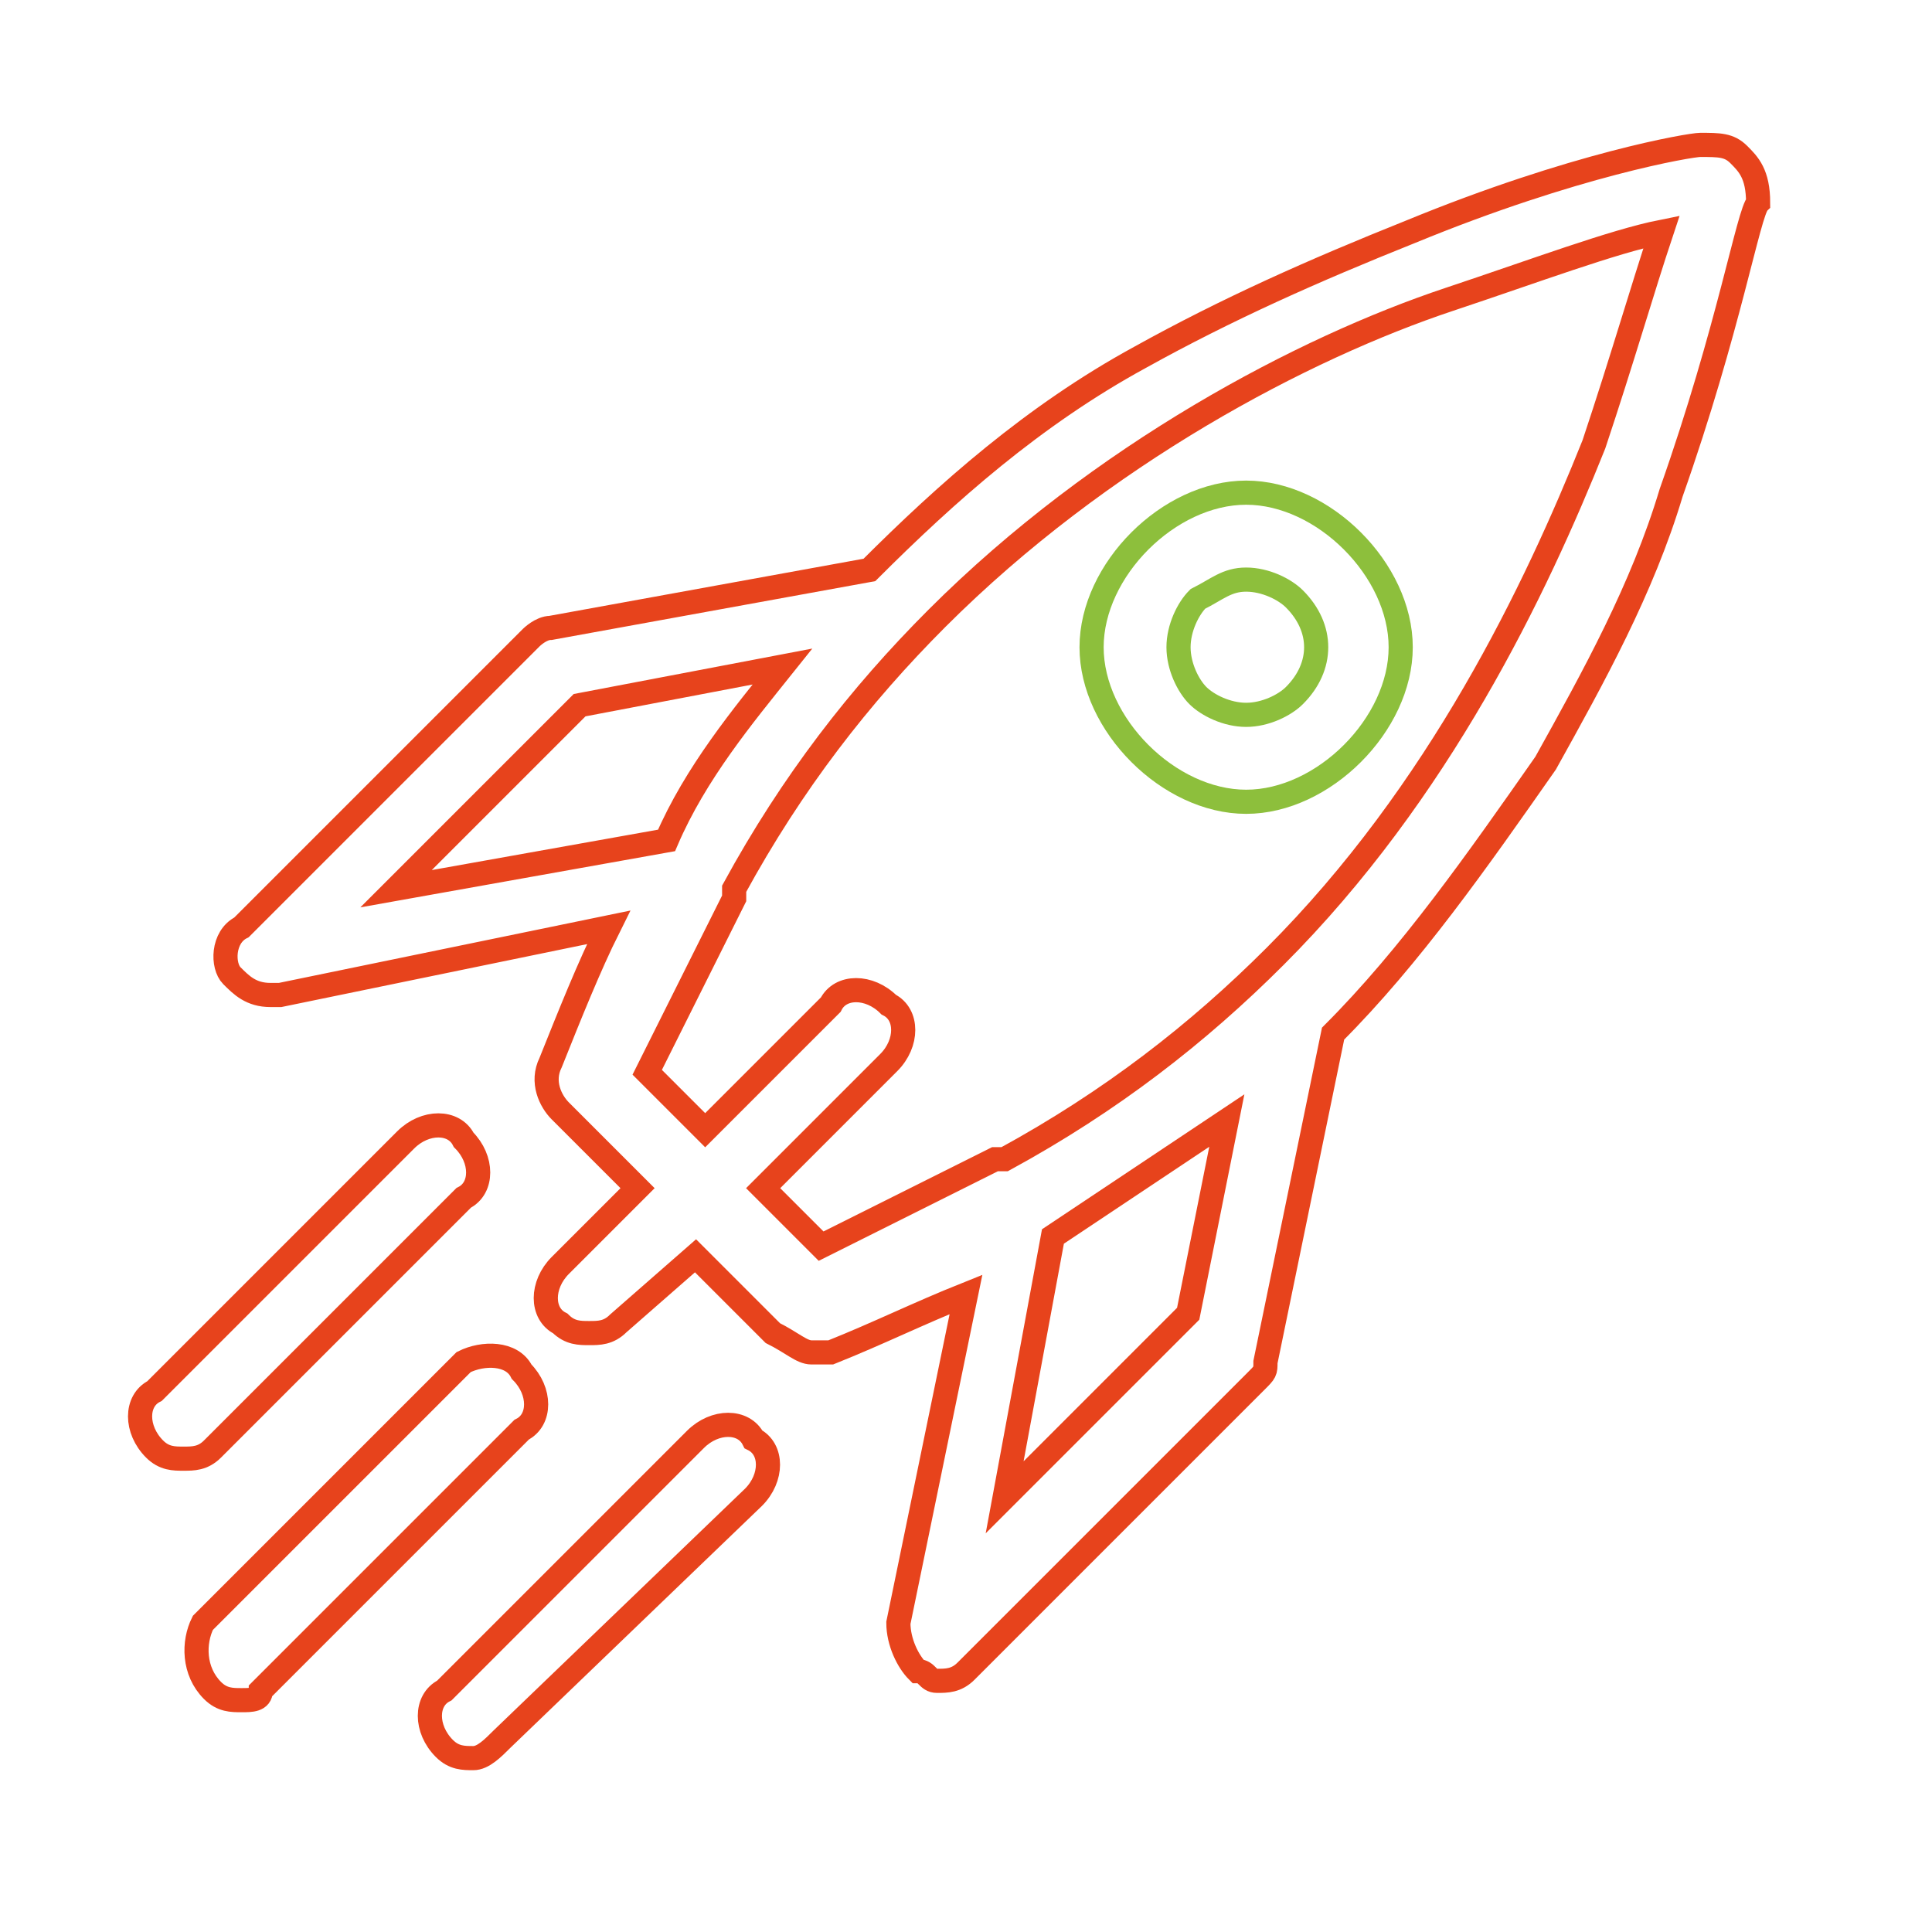 <?xml version="1.0" encoding="utf-8"?>
<!-- Generator: Adobe Illustrator 22.1.0, SVG Export Plug-In . SVG Version: 6.00 Build 0)  -->
<svg version="1.1" id="Livello_1" xmlns="http://www.w3.org/2000/svg" xmlns:xlink="http://www.w3.org/1999/xlink" x="0px" y="0px"
	 viewBox="0 0 20 20" style="enable-background:new 0 0 20 20;" xml:space="preserve">
<style type="text/css">
	.st0{fill:#383236;}
	.st1{fill:#2D2629;}
	.st2{fill:#4C4146;}
	.st3{fill:#EF8C7F;}
	.st4{fill:#AED084;}
	.st5{fill:#6A5038;}
	.st6{fill:#ED6E5E;}
	.st7{fill:#206AAB;}
	.st8{fill:#2A2D66;}
	.st9{fill:#F4F4C9;}
	.st10{fill:none;stroke:#3AA036;stroke-miterlimit:10;}
	.st11{fill:none;stroke:#8DBF3C;stroke-width:0.25;stroke-miterlimit:10;}
	.st12{fill:none;stroke:#E7431C;stroke-width:0.25;stroke-miterlimit:10;}
	.st13{fill:#E7431C;}
	.st14{fill:#8DBF3C;}
</style>
<path class="st0" d="M2270.1-6814.5c-1.2,100-73.7,169.5-175.2,168c-96.8-1.4-167.7-74.3-167.3-171.9
	c0.4-99.8,73.1-171.2,173.7-170.6C2201.2-6988.4,2271.3-6915.9,2270.1-6814.5z M2205.9-6818.2c-0.2-72.8-41.8-118.8-107-118.4
	c-64.1,0.4-107.8,49-107.4,119.6c0.4,71.2,43.8,118.5,108.5,118.3C2165.4-6699,2206.1-6744.9,2205.9-6818.2z"/>
<path class="st0" d="M3345.3-6648.3c-30.2,9.1-47.3-7.7-64.5-29.5c-51.1-64.5-97.8-132.6-155.2-192.1c-18,73.3-2.8,147.8-8.2,221.5
	c-34.8,7.4-53,1.4-51.2-42.3c3.7-86,0.6-172.4,1.6-258.6c0.2-13.3-10.2-33.6,12.5-38.9c19.3-4.5,35.4,0.6,49.1,18.7
	c46.8,61.8,95.5,122.1,143.4,183.1c4.1,5.2,7.4,11,22.5,13c0-55.5,2.6-111.2-0.9-166.5c-2.6-41.1,9.8-57.5,51-47.5
	C3345.3-6874.2,3345.3-6761.2,3345.3-6648.3z"/>
<path class="st0" d="M2599.6-6647.7c-30.2,8.3-46.4-9.7-63.6-30.7c-51.6-62.8-94.2-133-154.8-188.5c-1.5-0.7-3-1.8-4.6-2
	c-0.8-0.1-2.5,1.4-2.5,2.1c-0.9,73-1.6,146-2.3,219c-38.1,8.6-50.7-4.9-49.1-45c3.2-84.4,0.4-169,1.6-253.5
	c0.2-14.4-12-36.7,14.8-42.2c20.7-4.3,35,4.5,48.1,21.5c50.2,65.6,101.9,130,164.4,194.2c0-56.7,2.7-113.5-0.9-169.9
	c-2.6-40.3,11-53.6,49.1-45.1C2599.6-6874.4,2599.6-6761.1,2599.6-6647.7z"/>
<path class="st0" d="M-67.6-6578.5c-26.3,3.5-50.5,0.8-65.5-21.4c-27.4-40.7-60.6-52.9-111.5-48.5c-80,6.9-142-48.7-158.3-126.5
	c-16.3-77.8,19.5-155.7,86.1-187.3c72.1-34.3,158.6-16.2,206,43.1c40.2,50.3,42.9,164.9-2.1,211.6c-28.6,29.7-26.1,47,1.2,72.1
	C-94.6-6619.6-75.7-6603.6-67.6-6578.5z M-123.8-6813.1c-0.2-76-43.6-122.5-115.3-123.5c-72.6-1-121.7,49.5-121.3,124.8
	c0.4,73.9,46.7,122.5,117.4,123.4C-168.9-6687.5-123.6-6734.9-123.8-6813.1z"/>
<path class="st0" d="M3421.7-6819.3c0-44.8,1.3-89.7-0.5-134.4c-1-26.1,6-37.1,34.3-35.8c48.2,2.1,96.5,1.6,144.8,0.1
	c21.1-0.6,25.6,7.7,26.5,26.8c1.1,23.9-14.7,18.6-27.3,18.9c-22.4,0.5-45.1,2.3-67.2-0.3c-38.5-4.6-48.9,9.8-50.3,48.5
	c-1.6,44.3,12.2,58.8,54.3,52c13.4-2.2,27.5,0.2,41.3-0.4c18.8-0.7,15.9,12.7,17.6,24.4c2.4,16.2-4.2,22.2-19.8,21.1
	c-8.6-0.6-17.2-0.1-25.8-0.1c-64,0.3-82.3,25.6-65.9,87.6c5,18.8,17,18.8,30.9,18.9c29.3,0.2,58.6,0.6,87.9-0.1
	c16.1-0.3,25.8,1.9,24.2,22.4c-1.4,17.2-6.3,23.9-24.3,23.5c-51.7-1-103.4-1.3-155.1,0c-26.7,0.7-25.7-15.5-25.6-33.6
	C3421.9-6726.2,3421.8-6772.7,3421.7-6819.3z"/>
<path class="st0" d="M1436.1-6784.5c33,43.8,65.9,87.6,99.8,132.7c-32.1,12.8-51.5,2.6-68.1-21.8c-20.4-29.9-44.4-57.3-64.7-87.3
	c-14.2-21.1-33.5-24.4-54.1-18.6c-21.4,6.1-9.7,26.3-10.9,39.9c-1.9,22.3-0.9,44.8-0.4,67.3c0.3,15.2-0.5,26.7-21.2,26.2
	c-17.4-0.4-24-5.4-23.8-23.7c0.7-94.9,0.6-189.9,0.1-284.8c-0.1-17.3,4.9-25.3,23.3-24.3c20.7,1.1,41.4,0.3,62.1,0.2
	c49.6-0.4,101.5,1.4,122.7,55.4C1522.5-6868.2,1499-6824.8,1436.1-6784.5z M1337.1-6882.5c0,68.7,0,68.7,38.3,69.2
	c56.6,0.7,90.8-24.8,91.6-68.1c0.7-42.8-28.9-61.2-86.6-66C1316.6-6952.7,1342.4-6907.9,1337.1-6882.5z"/>
<path class="st0" d="M-13.7-6856.1c0-32.7,0.6-65.5-0.2-98.2c-0.4-16.9,4.1-24.7,22.9-24.8c19.8,0,22.1,9.9,21.9,25.7
	c-0.5,56.8-0.9,113.7,0,170.5c0.9,59.9,32.4,93.5,86.2,94.2c52.9,0.8,86.9-33.3,88.5-92.2c1.5-55.1,0.1-110.2,0.7-165.4
	c0.1-14-6.2-31.7,19.8-32.9c27.8-1.4,24.9,16,24.8,33.3c-0.3,58.6,1.4,117.2-1.3,175.7c-3.7,77.9-57.4,125.1-135.9,123.5
	C39-6648-11.3-6697.8-13.6-6773.4C-14.5-6800.9-13.7-6828.5-13.7-6856.1z"/>
<path class="st0" d="M-2200.4-6786.3c33.3,44.1,66.2,87.8,101.5,134.6c-31.1,11.5-50.6,3.8-67.2-20.2
	c-21.5-31.1-45.9-60.2-67.4-91.3c-13.2-19.1-30.9-20.4-50-17c-24.2,4.3-12.8,24.5-13.8,37.8c-1.8,24-1.2,48.2-0.3,72.2
	c0.7,17.6-5.7,24.6-23.8,24c-15.3-0.6-21.3-6-21.3-21.4c0.3-96.4,0.3-192.7,0-289.1c0-14.9,5.5-22.2,20.8-21.9
	c37.8,0.7,76.2-2.5,113.3,2.6c41.4,5.7,75,27.6,82.5,73.3c7.5,45.8-10.7,80.4-51.3,103.1
	C-2184.7-6795.4-2191.9-6791.2-2200.4-6786.3z M-2298.5-6881.4c0,67.5,0,67.5,38.6,68c57,0.8,90.5-24.1,91.4-67.8
	c0.9-43.5-27.7-61.5-85.8-66.3C-2316.8-6952.5-2294.5-6909.3-2298.5-6881.4z"/>
<path class="st0" d="M1242-6651.8c-36.2,15.5-52.9-2.4-58-31.4c-8.8-50.3-39.1-62.9-84.6-56c-11.8,1.8-24.4,2-36.2-0.1
	c-39.7-7.1-59.8,10.5-69.5,48.1c-6.9,26.6-15.7,56-60.7,39.7c41.3-102.7,82.7-205.4,123.6-308.2c6.1-15.4,16.6-19.4,32.1-19.3
	c16.3,0.1,24.5,6.6,30.5,21.7C1159.6-6855.3,1200.9-6753.7,1242-6651.8z M1149.4-6772.8c-20.2-51.1-39.1-98.8-62.1-157
	c-23.2,59.5-41.7,106.9-61.3,157C1068.9-6772.8,1106.5-6772.8,1149.4-6772.8z"/>
<path class="st0" d="M-1053-6651.5c41.1-102.3,81.7-202.7,121.8-303.3c6.3-15.8,14.3-25.5,33.7-24.3c15.7,1,24,5.4,30.2,21
	c40.4,102.1,82,203.7,123.5,305.9c-35.8,15.4-51.8-1.1-57.6-30.6c-9.4-47.8-37.5-64.8-84.2-56.3c-10,1.8-20.9,1.7-31,0
	c-42.1-6.9-68.1,7.8-77.2,51.6C-999.9-6658.4-1013.9-6636.3-1053-6651.5z M-837.2-6773.3c-16.3-42.1-31-81.6-47-120.6
	c-7.1-17.2-18.9-21.5-27.4-1.1c-16.3,39-30.9,78.6-47.8,121.7C-916.8-6773.3-879.9-6773.3-837.2-6773.3z"/>
<path class="st0" d="M-564.5-6646.4c-78-0.7-131.3-38.9-153.4-106.2c-23.7-72.2-3.1-149.5,51.4-191.8c52.7-41,135.6-46.9,188.7-12
	c10.9,7.2,32.3,11.8,21.1,33.1c-10.8,20.4-24.8,8.7-39.2,2.7c-89.5-37.3-163.3-5.3-181.4,78.6c-11,51-0.7,97.6,41.3,130.1
	c41.7,32.2,89.3,31.7,136.2,8.8c14.3-7,29.1-27.7,42.6-3.9c12.4,21.9-12.2,29.5-24.6,37.6C-508.2-6652.2-537.8-6643.1-564.5-6646.4z
	"/>
<path class="st0" d="M-1913.1-6646.4c-73.4-0.4-127.4-37.2-150.4-100.3c-25.5-70.1-6.8-149.9,45.4-193.7
	c51.5-43.2,131.8-51.8,187.9-18.6c12.7,7.5,37.7,11.1,26.6,34.9c-11.4,24.3-27.8,7.9-42.9,1.1c-49.4-22.2-98.4-20.7-140.3,14.6
	c-40.7,34.2-48.8,81.3-36.4,131.7c19.2,78.1,100.1,112.1,175.8,74.2c14.1-7.1,28.6-28.3,42.8-5.1c13.6,22-11.3,29.7-23.6,37.9
	C-1854.3-6652.3-1884-6643.6-1913.1-6646.4z"/>
<path class="st0" d="M548.3-6646.5c-28.8,2-54-8.8-78.4-22.1c-12.6-6.9-24.3-15.5-12.3-32c9-12.3,19-11.4,30.9-2.6
	c21.1,15.7,44.5,27,71.8,23.9c29.4-3.3,53.1-15,59.9-47.3c7.4-35-14.7-50.7-41.9-61.7c-19-7.7-39.3-12.2-58.5-19.6
	c-37.6-14.5-59-41-56.6-83c2.3-40.8,24.1-67,61.7-80.7c39.8-14.5,77.7-7.9,114.6,10.6c10.9,5.4,16.6,12.5,11.5,24.4
	c-5.8,13.4-15.4,17.9-28.8,9.4c-19.3-12.2-39.6-21.8-63.1-18.5c-25,3.5-47.2,12.1-52,41.4c-4.4,26.9,10.1,42.2,32.9,51.6
	c14.3,5.9,28.7,11.5,43.3,16.7c68.4,24.4,89.2,52.1,79.5,106.8C653.6-6677.3,610-6645.7,548.3-6646.5z"/>
<path class="st0" d="M-2902.2-6812.6c0-44.8,0-89.7,0-134.5c0-15.5-2.7-32.2,21.7-31.5c37.9,1.1,76.4-2.6,113.6,2.6
	c60.3,8.5,91.7,50.1,88,107.8c-3.5,53.9-42.5,90.9-102.6,97.1c-74.3,7.7-73.9,7.7-76.3,85.5c-0.5,16.2,10.3,40.9-23.5,39.3
	c-33.9-1.6-19.7-26.8-20.4-42.1C-2903.4-6729.8-2902.2-6771.2-2902.2-6812.6z M-2858.4-6874.9c10.1,25-26.5,78.1,45.3,72.8
	c59.7-4.4,89.3-25.7,88.8-75c-0.5-47.3-27.9-64.9-87.1-70.4C-2876.7-6953.6-2854.4-6908.9-2858.4-6874.9z"/>
<path class="st1" d="M-1472.8-6648.4c-17.9,2.8-35.9,5.9-33.8-22.1c0.4-5.1,0.4-10.4-0.1-15.5c-3.4-37.2,15.8-98-8.4-107
	c-47-17.5-104.6-7.3-157.8-7.5c-18-0.1-15.2,15.2-15.3,26.7c-0.3,34.5-0.8,69,0.1,103.5c0.5,17.7-5.6,24.7-23.8,23.9
	c-16-0.7-20.4-7.8-20.4-22.3c0.3-96.6,0.3-193.2,0-289.7c-0.1-16.4,8.2-19.9,22.6-20.1c15.4-0.2,22.3,5.5,21.3,20.9
	c-0.3,5.2-0.4,10.4,0.1,15.5c3.6,35.4-15.4,93.9,8.3,101.8c48.1,16.1,105.1,6.5,158.4,6.2c17.8-0.1,14.6-15.8,14.8-27.2
	c0.3-29.3,1.5-58.7-0.3-87.9c-1.7-27.6,11.1-32.9,34.2-27.3C-1472.8-6867.2-1472.8-6757.8-1472.8-6648.4z"/>
<path class="st1" d="M1592.6-6816.2c0-1.7-0.1-3.5,0-5.2c3.2-51.1-22-128.4,9.2-147.1c43.6-26,113-8.8,171.3-9.8
	c10-0.2,21.6-1.4,23,13.5c1.7,18.5-11.3,18.1-23.7,18.2c-20.7,0.1-41.4,0.1-62.1,0.1c-76.2,0-88.2,16.4-74.5,93.6
	c3.7,20.7,14.9,19.4,28.7,19.5c25.9,0.1,51.8-0.1,77.7,0.1c10.1,0.1,21.6-1.3,22.9,13.6c1.7,18.5-11.5,17.9-23.8,18.2
	c-8.6,0.2-17.3,0-25.9,0.1c-79.5,0.3-96.4,23.6-79.5,104c4.4,20.8,16.5,18.4,29.9,18.5c34.5,0.2,69.1-0.2,103.6,0.2
	c11.3,0.1,25.9-3.4,26.8,15.2c0.9,19.1-13.7,16.5-25.2,16.5c-50.1,0.3-100.2-0.9-150.2,0.6c-23.4,0.7-29.2-8.4-28.6-30.1
	C1593.5-6722.9,1592.6-6769.6,1592.6-6816.2z"/>
<path class="st0" d="M-2618.8-6814.2c0-43.1,1.3-86.3-0.5-129.3c-1.1-26.3,6.3-37,34.4-35.7c46.5,2.1,93.1,0,139.6,0.9
	c11.7,0.2,30.2-7.9,31.4,14.8c1.2,23.1-17.1,16.9-29.4,17.1c-34.5,0.7-69.1,1.9-103.4-0.3c-27.5-1.7-37.5,7.9-34.4,35
	c1.8,15.3,1.8,31.2,0,46.5c-2.9,25.2,7.3,33.7,31.8,32c24-1.7,48.3-1.2,72.4,0c11.8,0.6,30.8-8.1,31.7,14.3
	c1.1,26.8-20.8,15.9-33.9,17.4c-13.6,1.6-27.9,2.3-41.3,0c-49.5-8.6-62,10-62.7,60.2c-0.7,53.3,14.5,69.9,65.5,62.9
	c27.1-3.7,55.1-0.7,82.7-0.6c10.6,0.1,20.7,0.6,21.2,15.4c0.6,14.4-8,17-19.5,17c-55.2-0.1-110.4-0.1-165.5-0.1
	c-25,0-20-18.6-20.1-33.1C-2619.1-6724.5-2618.8-6769.3-2618.8-6814.2z"/>
<path class="st2" d="M6436.6-4673.3c-13.6,29.2-56.9-3.5-57.4,32.4c-0.3,24.8,33.4,4.9,44.6,20.3c-6.7,25.8-47.9,1.6-45.6,30.7
	c2.7,33.9,44.9,2.3,56.6,27.7c-57.5,18.1-100,9.9-145.6-29.7c-11.2-9.7-17.9-8.1-22.9,3.9c-2.3,5.5,0.6,13.1-1.5,18.9
	c-2.1,5.7-7.3,10.3-9.9,13.7c-13.6-1.1-11.2-9.4-12.3-15.5c-2.6-14.3,7.6-35.7-10-41.5c-27-9-15.2,20.4-21.3,30.6
	c-18,29.7-43.5,33.2-70.9,26.5c-29.7-7.2-46.8-30.1-46.7-60.8c0.1-30.6,17.4-53.5,47.1-60.5c27.6-6.5,53.6-3,70.5,27.3
	c6,10.7-2.5,33.4,17.5,31.8c19.1-1.6,12.1-21.2,13.8-33.8c1.4-11.2-3.6-26.6,15.1-26.9c21.9-0.4,45.3-5.9,63.7,12.6
	c11.4,11.4,14,26.1,4.3,37.4c-30,35.1,3.9,48.2,21.1,75.6c13.4-23.6,9.6-42.3,9.8-59.8C6357-4686.1,6356.7-4686.1,6436.6-4673.3z
	 M6198-4615.9c-1.2-25.4-10.7-44.2-39.8-42.7c-27.7,1.4-46.3,16.7-45,45c1.2,25.2,19,39.3,44.7,40.3
	C6187-4572.1,6196.7-4590.1,6198-4615.9z"/>
<path class="st1" d="M-1378.8-6813.9c0-43.1,1.4-86.3-0.5-129.3c-1.2-26.2,5.6-37.1,34-35.7c46.5,2.2,93.1,0.7,139.7,0.6
	c12.8,0,24.7,0.4,23.4,18.4c-1.2,15.3-12.7,13.3-22.5,13.5c-19,0.4-37.9,0.1-56.9,0.1c-73.3,0-89.5,21.8-73.5,94.5
	c3.6,16.3,11.7,18.6,24.7,18.5c24.1-0.1,48.3-0.1,72.4,0.1c12,0.1,25.5-2,24.8,16.9c-0.7,19.4-15.5,14.1-26.4,14.9
	c-10.3,0.7-20.9,1.6-31-0.1c-49.9-8.2-70.8,7.2-65.5,62.4c5.8,60.1,1.4,58.6,82.3,61.6c23.5,0.9,68-20,67.8,15.2
	c-0.2,33.1-45.1,14.2-68.9,14.6c-123.8,2.2-123.8,1-123.8-124.8C-1378.8-6786.3-1378.8-6800.1-1378.8-6813.9z"/>
<path class="st1" d="M2744.4-6700.3c34.4,0.6,68.8,2,103.2,1.3c19.7-0.4,27.3,6.1,27.3,26.5c0.1,20.8-8.5,26.4-27.7,26
	c-46.5-0.9-93-1.4-139.4,0.1c-23,0.7-29.1-7.7-28.9-29.6c1-94.7,0.9-189.3,0.2-284c-0.4-48.8,33.9-23.3,54.7-27.1
	c0,80.4-0.5,160.7,0.7,241.1C2734.7-6730.8,2724.3-6711.7,2744.4-6700.3z"/>
<path class="st2" d="M-4336.3-4648.2c24.1-31.6,56.7-34.8,92.5-28c7.5,43.7-24,13.8-34.8,16c-30.6,6.4-40.9,24.7-37.5,51.5
	c3.3,26,20.4,38.4,47.7,35.3c15.6-1.8,21.8-9.9,16.2-24c-2.1-5.2-13.5-7.4-14.5-12.3c-3.6-16.5,10.2-15.3,18.9-12.8
	c12.9,3.6,9.5,16.5,9.2,26c-0.4,13.6-2.4,27.2-3.8,40.9c-41.8,6.3-79.9,4.9-98-43.3c-3.8-10.1-3.6-35.9-22.5-17.5
	c-14.5,14.1-48.8-4.3-46.5,28.5c1.7,23.9,23.9,12,37.2,15c6.6,1.5,13.9,0.8,16.7,8.8c-19.3,8.6-49.2,11.7-63.7,11.3
	c-17.8-0.5-27.2-34.7-53.3-8.5c-17.6,17.7-43.8,11.3-65.8-8.8c6.3-4.3,10.1-9.1,13.7-9c15.7,0.5,37.2,17,44.7-5.4
	c7.3-21.6-19.1-18.8-31.3-25.2c-18.1-9.5-25.1-23.3-20.2-42.3c4.3-16.9,18.7-30.6,33.6-25.6c44,14.8,86.2-5.8,129.3-1.4
	c10.4,1.1,15.5,5.2,16.8,15.1c-15.2,2-30.6,2.9-45.5,6.2c-16.8,3.7-17.9,20.7-8.1,26c15.2,8.2,34.3,11.5,51.4,15.3
	C-4340.6-4613.3-4340.4-4636-4336.3-4648.2z M-4522.9-4648.7c34.3,17.7,55.7,28.7,77.8,40
	C-4431.8-4665.3-4431.8-4665.3-4522.9-4648.7z"/>
<path class="st3" d="M4724-5094.1c-31.6-82.6,3.9-175.3,77.8-204.5c7.8-3.1,13.1-5.1,14.4,5.1c6,48.2,20.9-3.8,30.5,2.8
	c8.5,12.5,6.5,32.2,30,43.9c-3.2-29.5,21.5-57.1-16.7-73.1c19-12.4,45.7-18.9,46.3,9.3c1.7,72.1,15.5,145.3-7.7,216.6
	c-15.3-15.8-35.7-6.5-53.4-10.8c0.7-3.2,1.8-6.3,3.5-9.2c14.1-20.5,14-40.9-0.6-61.1c4.1-21.2,34-0.5,38.6-26.7
	c-48,0-94.7,0-141.4,0c0,1.4,0,2.8,0,4.1c6.7,1,13.4,2,20.1,3.1c0.8,15.6-16.3,18.3-21.3,29.6c-19.4,17.9-10.5,39.6-8.1,60.4
	C4731.9-5101.1,4727.9-5097.6,4724-5094.1z"/>
<path class="st2" d="M-3668.9-4557.6c-20.6-7.9-49.9,9.9-63.8-24.1c-2.2-5.5-36.2-11.3-51.6,14.4c-14.6,24.2-50.6,20.4-60.6,4.3
	c-30.7-49.6-42.5-15-60.5,15.9c-16.7-42.6-13.3-81.1-6.7-115.4c6-31.2,40.5-17.1,60.6-12.9c20.9,4.4,39.2,24.6,20.7,46.7
	c-25.7,30.6-2.6,43.5,15.8,64.6c23-30.2,28.9-64.6,43.7-94.8c4.4-9.1,7.8-19.7,21-19.4c12.8,0.4,16.5,9.7,20.6,19.7
	c13.4,32.8,27.3,65.3,45.5,108.8c19.9-48.4,3.5-88.3,15.4-124.4C-3668.9-4635.4-3668.9-4596.5-3668.9-4557.6z"/>
<path class="st2" d="M818-4560.2c-9.7-8.2-13.6,5.2-21.1,5.7c-32,2.2-27.5-38.7-50.1-43.8c-27.4-6.1,0.3,48.6-40.2,39.3
	c-16.9-3.9-32.5,7.8-47.1-16.5c-10-16.6-39.2-18.2-55.8,4.1c-6,8.1-9.5,21.9-21.1,16c-16-8.1-0.4-20,0.9-30.3
	c1.5-11.4,17.1-24.6-4.3-33c0,0-0.2,0-0.2,0c33.4,6.5,21.1-26.5,33.1-38.7c6.7-6.8,6.4-19.9,19.8-20.9c16.2-1.2,18.8,11,23.4,22.2
	c12.8,31.2,26.2,62.1,39.4,93.1c5-0.2,10-0.4,15-0.6c0-27-0.9-54,0.4-81c0.6-12-8.2-31.3,12.7-33.3c21.5-2.1,45-6.7,63.9,10.7
	c13.7,12.5,15.3,27.4,4.6,41.4c-29,37.8,1.4,49.8,26.8,64.4C818-4561.4,818-4560.2,818-4560.2z"/>
<path class="st2" d="M-705.9-4646.5c55.6-50.7,80.4-46.6,134,22c20.5-12.8-5.6-47.8,18.2-51.3c24.1-3.6,29.3,29.5,45.5,43.8
	c8.5,7.5,14.8,17.4,22.3,26.4c25.1-19-20.6-82.6,47.4-67.5c0,0,0.3,2.5,0.3,2.5c-31.8,25.1-9.7,59.9-16.1,89.6
	c-2,9.2,4.8,22.3-8.7,26.2c-12.1,3.5-17.4-8.1-23.8-15.7c-1.1-1.3-1.8-3-3-4.2c-14.4-14.2-22.5-43.9-41.4-41.9
	c-26,2.7-7.3,32.4-14.6,48.4c-2.4,5.3-7.4,9.3-15.5,19c-1.7-23.3-2.9-39.6-4.6-63.8c-27.1,20.3-31.8,54.7-63.8,59.4
	c-33,4.9-55.8-9.4-76.2-31.9C-705.9-4605.8-705.9-4626.1-705.9-4646.5z M-604.3-4617.4c-3.4-25.6-14.4-42.7-42.7-41.4
	c-28.4,1.4-38,19.3-37.4,44.9c0.7,26.7,13.5,41.6,41.4,40.7C-614-4574.1-606.5-4593.6-604.3-4617.4z"/>
<path class="st0" d="M837.9-6648.3c-32.4,8.5-41.4-4.5-40.4-36.8c2.2-72.2-1.4-144.6,1.6-216.8c1.5-36.9-10.2-47.2-46-45.6
	c-20.1,0.9-58.6,15.7-58.8-14.8c-0.1-31.3,37.9-14.4,58.4-15.5c51.5-2.7,103.2-1.5,154.8-0.5c13,0.3,35.5-9.4,34.1,17
	c-1.4,25.3-23.2,13.1-36.2,14.6c-18.7,2.3-37.7,1.5-56.6,2.1c-20,11.5-9.7,30.6-10,45.8C837.5-6815.2,838-6731.7,837.9-6648.3z"/>
<path class="st2" d="M5149.2-4560.1c-9.7-6.6-16.9,9.9-21.6,5.5c-32.2-30-63.1-50.6-95.1-0.4c-37.1-44.9-70.7,19.6-109.6,3.6
	c-17.9-7.3-25.2-11.6-23.9-29.8c0.9-12-3.1-25.4,0.9-35.9c7.6-20.4-23.4-57,21.5-60.9c37.3-3.3,78.4-6.7,86.8,47.6
	c1.6,10.4,10.1,19.8,16.1,30.8c20.9-16.5,22-40.4,32.1-59.5c4.7-8.9,7.9-19.7,21.1-19.3c12.8,0.4,15.3,10.6,20.7,19.6
	c19.4,32.3,16.5,76.1,51.6,100.1C5149.7-4558.7,5149.2-4560.1,5149.2-4560.1z M4945.6-4659c-27.9-5.2-28.1,15.9-24.2,34.4
	c3.8,18.6-19.7,52.1,25,51.6c26.9-0.3,41.9-14.1,43.2-39.8C4991-4640.2,4978.2-4658.1,4945.6-4659z"/>
<path class="st2" d="M-4576.9-4614c1.6-20.2,3.1-40.4,4.7-60.5c2.4-0.1,4.8-0.2,7.2-0.3c0,39.2,0,78.5,0,122.3
	c-29.9-17.1-38.9-53.3-67.8-67.9c-11.5,15.6-5.6,31.6-7.3,46.6c-0.9,8,2,18.6-10.4,19.6c-11.3,0.9-12.3-7.6-14.2-16.7
	c-6.3-31.3-17.1-18.5-31.5-4c-28.2,28.4-61.7,32.4-92.5,6.5c-29.3-24.6-32.5-57.8-7.5-87c28.2-33,62.8-31.7,96.2-5.7
	c14.2,11,27.7,46,36.8-4c4.3-23.6,19.2-11.9,28.4-1.2c16.2,19,31.3,38.9,46.9,58.5C-4584.4-4610-4580.7-4612-4576.9-4614z
	 M-4747.6-4659c-25.8,0.6-38.2,16.2-38.3,42.4c-0.1,25.6,10.4,43.1,38.9,43.4c28.3,0.4,40.1-16.4,40.4-42.1
	C-4706.3-4640.7-4717.3-4658-4747.6-4659z"/>
<path class="st2" d="M4505.9-4671.8c-3.7,3.4-7.2,7.2-11.3,10c-14.2,9.9-43.1-10.3-46.3,18.6c-3.2,28.8,33.3,5.3,40.3,24.5
	c-5.9,22.1-43.3-0.2-40.9,28.4c3,34.8,40.6,4.5,54.8,29.8c-18.4,14.1-40.5,6.5-60.1,6.7c-17.8,0.1-33.1-8.4-54.3-2.8
	c-21.8,5.7-22.4-35.3-44.5-43.1c-14.6,4.6-10.2,16.5-10.9,25.8c-0.8,10.8-0.8,22.2-16,19.4c-11.4-2.1-9-12.8-9.1-21
	c-0.2-17.2-2.1-34.8,0.5-51.7c2.5-17.1-13.1-42.5,10.9-49.7c20-6.1,45.4-8.3,64.4,8c20.7,17.8,8.8,33.5-1.3,53.7
	c-13.3,26.7,15.2,38.4,28.9,57.2c16.8-19.5,9.9-39.1,10.2-56.8c1-73.1,7.1-77.5,84.7-55.8
	C4505.9-4670.6,4505.9-4671.8,4505.9-4671.8z"/>
<path class="st2" d="M-3271.5-4557.3c-19.5,6.4-24.3-1.5-29.9-11.5c-14.8-26.5-40.4-20.7-56.8-8.3c-15.2,11.5-18.9,42.6-40.6,5.2
	c-5.8-10-17.6,4.3-26.1,8.6c-27.4,14-68.3,22.1-80.9,2.1c-18.9-30-12.5-74.2-2.2-109.7c5.2-18.1,34.2-7.1,52.2-7.4
	c26.8-0.3,45.9,15.1,54.9,39.6c5,13.7,4.3,29.4,7.1,50.9c26.7-18.3,26.1-46.4,38.3-66.5c5.8-9.6,5.8-24.1,22.5-24.6
	c17.3-0.6,17.9,13.4,22.2,23.8C-3297.4-4622.5-3284.5-4589.8-3271.5-4557.3z M-3492.1-4617c5.3,14-15.9,45.4,25.4,44.3
	c29.7-0.8,44.9-14.9,44.6-44.1c-0.3-26.3-13.9-39.9-41.2-42.5C-3497-4662.6-3493.3-4641.1-3492.1-4617z"/>
<path class="st2" d="M5875-4604.4c-0.7,30.7-16.7,47.9-46.8,51c-35.7,3.7-53-18.2-64.1-54.8c-25.8,32.2-48,61.2-92.3,56.2
	c-24.6-2.8-39.7-5.4-35.7-34.3c1.4-10.1-1.4-20.9,0.6-30.9c4-20.2-14.4-50.7,12.6-58.9c28.4-8.7,62.1-9.2,86.6,17.3
	c13.7,14.8,27.7,35.6,33.3-4.4c1.5-10.7,6.7-16.1,16.2-14.3c7.6,1.4,8.1,9.5,8.1,16.6c-0.1,17.2-0.2,34.4,0.3,51.6
	c0.6,18.7,5.8,34.5,28.6,35c23.1,0.6,28.7-14.5,29-33.8c0.3-18.9-2.7-38.6,1.5-56.6c4.8-20.5,15.4-19.3,22.6,0.4
	C5875.2-4644.4,5875.1-4624.4,5875-4604.4z M5656.6-4614.7c6.4,11.9-15.6,44,26.3,42c29.8-1.4,44.5-15.9,43.9-44.9
	c-0.6-26.4-14.7-39.5-41.9-41.8C5650.5-4662.4,5656.3-4639.6,5656.6-4614.7z"/>
<path class="st1" d="M2982.5-6648.4c-42.1,10.7-56.4-3.8-54.4-48.4c3.7-80.4,3.7-161.3,0-241.7c-2-44.6,12.3-59.1,54.4-48.4
	C2982.5-6874.1,2982.5-6761.3,2982.5-6648.4z"/>
<path class="st2" d="M3179.7-4556.2c13.3-33.2,26.4-65.7,39.4-98.2c4.4-11.1,7.2-24.2,22.9-23.9c15.7,0.3,16.7,14.6,22.2,24.8
	c8,14.8,8.9,33.6,27.6,46.2c19.8-26.7,25-69.8,69.2-71.2c17.8-0.6,38-4.5,50.6,23.6c-37.4-2.7-82.3-14.5-81,40.5
	c1.3,52.7,43,40.2,80.4,35.2c-9.1,24.3-25.2,25.7-41.9,26c-2.2,0-103.6-29.4-106.2-29.1c-18.5,1.8-42-14.5-53.1,14.6
	C3205.5-4556.5,3197.1-4552.1,3179.7-4556.2z"/>
<path class="st2" d="M4239.9-4624c34.7,4.4,4-39.4,31.8-34.6c2.8,0.5-0.2,34.1-0.3,52.3c0,6.9,2.3,14.1,0.7,20.4
	c-0.9,3.6,14.2,12.8-4.2,12.2c-11-0.3-8.1-3.3-7.7-10.2c0.5-10.4-1.7-22.6-13.7-24.6c-13.5-2.3-14.6,11.5-18.2,20.3
	c-6.5,15.5-18.6,24.5-33.2,30.5c-50.2,20.8-75.3,4.3-75.4-49c0-1.7-0.5-3.6,0.1-5.1c7.6-21.7-18-57.1,16.7-65.1
	c36.7-8.5,76.8-5.9,94.6,40.1C4233.4-4631,4238.4-4626.1,4239.9-4624z M4169.2-4659c-25.3-4.5-28.4,13.2-24.3,31.1
	c4.4,19.2-19.4,52.3,22.6,54.8c27.4,1.7,40.6-15.2,40.9-41.4C4208.6-4639.6,4199.1-4657.9,4169.2-4659z"/>
<path class="st1" d="M340.1-6814.6c0-44.8,0.3-89.6-0.1-134.4c-0.2-16.7-0.3-30.1,23.4-29.8c25,0.3,21.6,16.2,21.6,31.3
	c0.1,89.6,0.2,179.2-0.1,268.8c0,14.4,5.1,31.5-20.4,32.4c-27.9,1-24.5-16.7-24.4-33.9C340.2-6725,340.1-6769.8,340.1-6814.6z"/>
<path class="st2" d="M3946.4-4657.8c-32.9-9.3-51.4-1-47.9,37.4c1.6,17.1,0.2,34.4-0.2,51.6c-0.1,7.3-3,13.5-11.1,14.6
	c-12.1,1.6-13.8-6.6-14.1-15.9c-0.1-3.4,0.1-6.9-0.2-10.3c-6.4-88.4-6.4-88.4-101.4-69.9c20.3,26.8,78.5,36.7,47.2,83.3
	c-17.5,26-47.4,17.2-70.6,0.5c3-18.2,11.7-12.6,19.7-10.7c13.1,3.2,30.7,9.8,36.5-6c6.6-18.4-13-19.1-25.1-23.9
	c-18.9-7.5-34.7-19.7-28.5-42.4c5.5-20,22.3-34.6,42.8-28.4c37.2,11.4,72.7-3.2,109.1-2.4c21.7,0.5,31.6,10.4,42.8,23.6
	L3946.4-4657.8z"/>
<path class="st2" d="M3573.6-4591.4c-8.1-12.9-18.9-16.8-27.5-2.6c-12.9,21.3-17.9,43.7,6.6,66.1c-32.9-18.8-68.4-22.3-100.2-35.8
	c-24.5-10.4-31.8-34.5-29-60.5c2.9-26.8,18.9-44.3,43.4-52.1c24.2-7.6,46.5-1.3,67.4,14.4c11.5,8.6,4.6,36.9,27.5,29.2
	c18-6.1,3.6-28.3,12-40.9C3573.6-4646.2,3573.6-4618.8,3573.6-4591.4z M3528.1-4616.2c-3.8-24.7-12.9-44.2-41.6-42.5
	c-26.9,1.6-46.8,15.9-46,43.6c0.7,27.3,20.7,41.2,47.7,41.8C3517.3-4572.6,3524.7-4593.1,3528.1-4616.2z"/>
<path class="st2" d="M847.3-4673.8c19.3,18.8,20.5,50.8,46.9,64.7c17.9-13.1,22.5-34.5,33.7-51.4c5.4-8.1,9.2-21.7,21.8-13.8
	c4.9,3.1,13.1,11.5,8.4,23.6c-11.7,30,11.6,64.2-14.4,103.3c-2.5-25.6-4.2-42.5-5.9-59.6c-22-2.4-21.6,15.7-29.4,24.9
	c-6.7,7.9-16.5,19.8-23.7,6.9c-25.5-46.2-34.8-11.1-47.8,8C819-4604.9,863.8-4636.4,847.3-4673.8z"/>
<path class="st2" d="M317.9-4555.8c-38,9-33.1-35.6-57-42.9c-9-0.7-9.6,6.1-11.7,12.6c-3.6,11.1,8.6,33.1-14.2,31.1
	c-20.2-1.8-9-22.1-10.6-34c-1.9-13.5-2.4-27.9,0.1-41.2c3-16.3-13.2-41.7,14-47.3c21-4.3,45.7-7.2,63.7,11.1
	c16.8,17.1,8.9,32.2-3.4,49.9C281.5-4591.4,316.6-4580.8,317.9-4555.8z"/>
<path class="st2" d="M-94.9-4674.4c27,0.4,46.9,5.5,35.9,41c-5.8,18.8,0.5,36.6,15.7,51.1c10.4,9.9,21.8,10.5,33,6.1
	c12.2-4.8,16.6-16.2,16.5-29.2c-0.1-23.4,0-46.8,0-76.6c26.6,35,22.7,102.6-1.8,121.3c-15.2,11.5-32.7,10.2-48.8,3.8
	c-21-8.4-28.1-25.7-31.8-48.3c-3.5-21.6,19.4-52.3-18.1-64.4C-94.4-4669.7-94.9-4674.4-94.9-4674.4z"/>
<path class="st4" d="M4903.8-5369.8c-58-1.4-103.2,48.7-148.8-5.4c12.1-23.3,56.9-13.6,53.5-55.9c-17.9-1.6-37-3.4-56.2-5.1
	c43.2-18,85.4-53.6,130.5-5.6c-0.5,1.7-0.4,5.3-2.2,6.9c-16.1,15.4-56.5,11.2-49.1,42C4837.1-5369.8,4872-5391.4,4903.8-5369.8z"/>
<path class="st2" d="M5485.8-4558.3c-28.4,10.6-31.6-8.5-40.6-19.7c-8.1-10-10.9-29.6-28.1-25.2c-18.2,4.7-5.5,23.2-9.6,34.8
	c-1.6,4.5-3.3,9-10.8,13.8c-13.6-37-14.4-77.5-5.9-113.5c5.4-22.7,39.2-11.4,59.6-7.9c17.7,3.1,35.9,22.1,24.6,36.7
	C5450.4-4607.1,5467-4584.7,5485.8-4558.3z"/>
<path class="st5" d="M5875-4604.4c0.1-20,0.3-40,0.4-59.8c25.9-26.3,58.8-12.6,88.5-14.2c42-2.2,84.2-0.6,130.8,4.7
	c-78.8,16.8-28.2,82.6-52.5,124.3c-21.9-27.5-12.7-55.7-11.7-80.4c1.4-34-20.7-30.8-40.2-30.1c-20,0.7-47.9-7.3-44.1,31.2
	c2.5,24.4,0.5,49.3-5.1,74.2c-22.3-19-13.6-43.3-14.6-65.1c-1-21.2,2.8-41.4-29.8-40.6c-35.6,0.9-14.7,26.8-20.2,40.8
	C5874.6-4614.9,5875.4-4609.4,5875-4604.4z"/>
<path class="st2" d="M-238.4-4547.5c-34-48.4-68.4-57.6-105,3.2c5.4-51.4,22.6-87.7,39.7-123.7c7.9-16.6,24.4-15.1,31.4,0
	c16.8,36.3,30.2,74.2,45,111.5C-231-4553.6-234.7-4550.6-238.4-4547.5z"/>
<path class="st2" d="M4723.1-4657.2c14.8,4.9,19.7-10.6,30.1-15c30.2-12.6,59.5-11.1,79.5,14.6c19.6,25.2,18.9,57,0.3,83.1
	c-16.7,23.4-44.4,27.1-70.1,18.3c-31-10.5-45.3-34.3-42.9-68.2c0.8-11.4,11.9-21.5,4.1-33.8
	C4724.1-4658,4723.1-4657.2,4723.1-4657.2z M4825.2-4618.3c-3.7-20.9-11.3-40.6-40.5-40.4c-28.1,0.2-39.8,16-39.9,42.4
	c-0.1,25.9,10.3,42.8,38.8,43.3C4812.4-4572.7,4822-4590.6,4825.2-4618.3z"/>
<path class="st2" d="M-4084.3-4558c13-32.4,26.4-65.1,39.2-97.9c4.5-11.5,8.1-23.2,23.8-22.4c13.5,0.7,15.2,12.5,19.1,21.4
	c8.3,18.8,16.7,37.8,22.7,57.4c4.3,13.9,23,31.4,10.3,41.3c-21.1,16.3-18-18.2-30.2-21.4c-18.4-4.8-39.9-15-54.1,8.6
	C-4059.9-4560.5-4064.5-4548.9-4084.3-4558z"/>
<path class="st2" d="M-4207.5-4676.6c45-1.6,44.8,51.7,81.6,66.5c14.4-19.4,0.9-45.6,18.1-77.1c0,51.5,0,90.5,0,133.1
	c-31.3-13.4-40.1-49.7-65.4-65.7c-28.6,14.6,14.4,62.6-34.3,64.5C-4207.5-4595.7-4207.5-4636.2-4207.5-4676.6z"/>
<path class="st0" d="M3573.6-4591.4c0-27.4,0.1-54.8,0.1-82.1c30.3,5.6,13.8,28,14.3,42.9c0.8,26.7-0.1,55.8,35.2,56.1
	c36.6,0.3,28.2-31.3,29.6-53.9c0.9-15.2,0.2-30.5,5.2-46.2c26,27.4,11.6,60.7,9.7,90.9c-1.3,21.2-21.3,29.5-41.7,29.9
	C3599.5-4553.2,3578.8-4561.9,3573.6-4591.4z"/>
<path class="st2" d="M5621.5-4615.3c-4.8,40.6-26.7,62.8-67.7,61.8c-38.6-1-59.9-23.7-62.9-61c-2.9-35.3,28-64.7,65-64.1
	C5597.2-4678,5617.8-4655.1,5621.5-4615.3z M5556.1-4658.7c-29,0.6-39.2,18.5-38.7,44.2c0.5,26.4,12.9,42.3,41.5,41
	c26.5-1.2,35.5-17.8,35.8-41.3C5595-4640.7,5585.1-4658.3,5556.1-4658.7z"/>
<path class="st2" d="M1488.6-4676.8c17.8-0.6,13.4,17.1,20.6,25.3c22.7,26.1,34.4,17.1,44-13.2c-5.1,21.9-34.7,52.1,17.1,53.8
	c5.7,0.2,19,26.3,8.9,35.6c-11.7,10.7-41.8,17.2-47.3,5.5c-19.8-42.4-34.1-8.5-52.2-0.4c12.6-11.8,27.9-19.7,32.3-37.4
	c5-20.2-6.7-18.8-19.8-16.5C1507.9-4642.8,1499.8-4659.9,1488.6-4676.8z"/>
<path class="st5" d="M578.9-4618.7c0,0,0.2,0,0.2,0c-10,5.7-19.7,15.5-30.1,16.2c-31,2.4-46.9,17.5-52.1,50.3
	c-15.1-39.3-13.5-79.2-7.8-116.9c2.9-18.9,29.6-8.7,45.5-9.3c17.5-0.6,34.5,3.3,36.3,26.4C571.8-4640.5,568-4627.8,578.9-4618.7z"/>
<path class="st2" d="M169.5-4675.5c-15.7,30.6-58.2-1-58.8,34.8c-0.4,25.1,33.9,3.4,44.3,21.4c-6.3,24.5-47.4,0.4-45.1,29.1
	c2.7,33.9,43.8,4.1,59.6,31.3c-27.7,9.6-67.5,15-75.1-0.3c-16.2-32.5-15.4-77.2-1.5-109.8C102.4-4691.5,140.9-4678.3,169.5-4675.5z"
	/>
<path class="st2" d="M-852.6-4677.2c33.5,9.8,26.4,53.9,56.8,67.4c18.7-13.9,23.1-37.1,35.5-54.9c7.6-10.9,14.2-21.9,25.5-3.6
	c0,34.9-0.1,69.8-0.1,104.6c-35.2-1.4,3.3-39-25.1-42.6c-44.7,41-44.7,41-70.5-13.1C-837.9-4638.7-845.3-4657.9-852.6-4677.2z"/>
<path class="st2" d="M3945.3-4656.6c11.8-6.5,22.9-15.6,35.5-18.9c25.6-6.7,52.4-7.8,69.1,18c16.8,26,17.7,53.9,1,81.1
	c-16.5,26.8-42.7,27.6-67.7,20.4c-29.2-8.4-44.7-31.5-44.7-62.1c0-13.2,5.2-26.5,8-39.7C3946.4-4657.8,3945.3-4656.6,3945.3-4656.6z
	 M4042.9-4616.1c-1.5-26-11.5-44.2-40.5-42.4c-25,1.5-43.7,14.8-44.4,40.6c-0.7,28.2,17.4,43.6,45.4,44.7
	C4032.7-4572.1,4041.7-4591,4042.9-4616.1z"/>
<path class="st2" d="M383.2-4568.8c11.5-14.2,19.3-8.8,27.4-7c11.5,2.5,26.6,7.2,31.5-7.4c5.2-15.5-9.2-18.8-21.2-22.5
	c-27.7-8.6-43.5-28.3-26.6-54.3c17.7-27.2,44.5-25.9,72.7-3.5c-16.9,16.6-41.1-5.7-54.3,17.4c13.1,26.1,86,24.3,45.3,78.1
	C438.5-4542.2,410.2-4549,383.2-4568.8z"/>
<path class="st0" d="M1304.5-4572.4c5.3-5.9,10.6-11.8,15.9-17.6c20-13.5,22.7-36.8,32-56.5c26.2-39.4,54.9-45.2,86.9-6.6
	c-0.4,8.6-0.7,17.2-1,25.9c1.2,77.4-12.8,86.3-81.4,47.4c-23.8-13.5-21.1,17.3-35.6,16.5C1315.7-4566.4,1310.1-4569.4,1304.5-4572.4
	z M1422.4-4618.5c-6.2-14,2.3-40.8-26.7-39.3c-21.8,1.1-29.8,16.9-29.7,39.6c0,23.4,4.8,43.2,30.3,44
	C1424.3-4573.4,1417.7-4599.2,1422.4-4618.5z"/>
<path class="st0" d="M5279.6-4556.2c0-31.8,0.2-63.7-0.1-95.5c-0.1-14.5-0.3-27.7,20.6-26.8c25.6,1,54-4.4,66,26.8
	c6.6,17.2,3.7,36.9-15,44.3c-27.4,10.9-59.2,13.8-58.8,59.7C5288-4550.6,5283.8-4553.4,5279.6-4556.2z M5314.2-4616.3
	c17.3,0.6,29.1-4.7,30.2-21.7c1.3-19.4-13.5-20.9-27.3-21.5c-16.4-0.7-24.1,6.4-23.6,24.4
	C5293.9-4618.1,5302.8-4615.7,5314.2-4616.3z"/>
<path class="st3" d="M433.1-5595.1c16.3-17.6,38.1-23.4,60.4-25.2c58-4.8,72.7,16.3,49.3,68.8c-17.8,40-0.4,84.5,48.8,125.5
	c7.8,6.5,15.8,12.8,23.1,19.8c1.5,1.5,0.2,5.9,0.2,13.1c-56.3-20.8-74-73.8-103.2-115c-10.6-15,7-32.4,14.9-46.5
	c21.1-37.5,8.7-48.5-30.5-46.6c-23.5,1.2-43.4,9.1-62.7,20.9C433.4-5585.3,433.2-5590.2,433.1-5595.1z"/>
<path class="st2" d="M-4825.6-4660.6c-36.3,1.8-82.6-5.8-83.4,43.4c-0.9,52.1,46.7,43.6,84.1,43.7c-27.3,26.9-56.8,28.3-83.5,5
	c-26.5-23.2-29.4-55.6-8.9-83.4C-4892.6-4685.4-4859.6-4686.8-4825.6-4660.6z"/>
<path class="st4" d="M288.8-5408c-15.6-14.5-8.6-40.2-31.6-57.1c3.1,35.5-11.4,55.4-45.4,54.7c5.9,25,48,4.2,45.9,38.4
	c-46.4-8.4-85-23.6-70.6-84.8c19.3-3.4,23.3,30.5,45.8,20.1c9.6-22.3-17.9-26.6-20-42.7C272.6-5492.8,290-5476.5,288.8-5408z"/>
<path class="st0" d="M-3668.9-4557.6c0-38.9,0-77.8,0-116.7c18-7.5,37-5.7,54.9-2c15.2,3.1,27.6,12.9,29.8,30.7
	c1.8,14.3,0,33.2-12.9,35.4C-3631.2-4604.6-3648.3-4579.5-3668.9-4557.6z M-3658-4638.3c-1.5,13.3,1.9,22,18.5,22
	c17.1,0,31-2.9,32-23.2c0.7-16-11.5-19.2-23.8-19.8C-3645.6-4660-3659.5-4659-3658-4638.3z"/>
<path class="st2" d="M145.4-4230.9c-13.3-1.4-26.6-2.7-43.1-4.4c146.8-37.8,146.8-37.8,155.5,30.1c-7.6-36.1-30.7-31.4-55.1-27
	c-14.9,2.7-26-4.1-22.2,24.2c2.9,21.9-15.4-9-25.8-4C152.8-4219,158.6-4229.7,145.4-4230.9z"/>
<path class="st2" d="M5894.2-4231.5c-16.3,7.1-56.8-21.4-43.3,29.5c-36.1-1.3-57.6-15.7-47.6-55.1c29.4,11.4,59.4-12.5,90.9-5.4
	C5894.3-4252.2,5894.2-4241.9,5894.2-4231.5z"/>
<path class="st2" d="M5249.1-4212.6c-0.8,6.1,4.2,22.3-8.3,13.1c-25.6-18.7-17.1-67.1,14.2-72.7c21.9-3.9,25.5-18.1,41-29.9
	c0,30.3,0.1,60.6-0.1,91c-0.1,8.1,0.8,19.2-12,15.9c-4.3-1.1-6.3-10.7-9.4-16.4c11.4-16.7,12.7-33.1-2-48.7
	c-10.5-3.9-18.7-2.3-22.7,9.3C5239.2-4238.4,5238.6-4225.6,5249.1-4212.6z"/>
<path class="st2" d="M1352.3-4646.5c-9.2,19.7-12,43-32,56.5c9-22.1-73.8-28-7.4-55.4c-18.8-28.4-35.7,7.4-51.8-5
	C1289.4-4692.4,1300-4691.9,1352.3-4646.5z"/>
<path class="st5" d="M4505.9-4671.8c0,0,0,1.2,0,1.2c40.5-16.9,82.4-5.5,123.7-6.5c0,6.2,0,12.3,0,18.5
	c-102.7-17.1-42.2,69.4-66.5,103.7c-22.9-8.1-14.4-29.1-12.5-42.6C4555.9-4635.8,4543.5-4660.6,4505.9-4671.8z"/>
<path class="st3" d="M271.2-5511.6c39.3-33.7,80.6-15.4,116.7-23.2c8.2-1.8,13.9,8.2,12.3,18.4c-1.6,10.4-9.3,12.7-18,15
	C347.9-5492.7,315.3-5502.5,271.2-5511.6z"/>
<path class="st3" d="M464.5-5226.9c51.6-23.3,95.1-61.9,162.3-83.1c-52.1,65.1-178.1,54-147.8,175.2c-19.1-32.8-15.2-62.8-14-92.5
	C465-5227.3,464.5-5226.9,464.5-5226.9z"/>
<path class="st0" d="M-94.9-4674.4c0,0,0.5,4.7,0.5,4.7c-67,16.1-30.8,74.7-55.3,112.8c0-22.3-3.4-45.3,0.8-66.8
	c6.5-33.9-21.1-35.3-53-47.7C-157-4681-126.1-4680.7-94.9-4674.4z"/>
<path class="st5" d="M-438.1-4670.7c0,0-0.3-2.5-0.3-2.5c31.4-11.8,63.2-4.2,99.6-1.1c-74,17.7-33,80.1-52.1,125.6
	C-418.6-4589.5-376.9-4651.1-438.1-4670.7z"/>
<path class="st0" d="M4629.6-4658.5c0-6.2,0-12.3,0-18.5c31.7,3.9,69.1-18.8,93.5,19.9c0,0,1-0.9,1-0.9
	c-40.2-11.6-56.8,3.3-52.2,44.9c2,18.4,0.3,37.1-3.7,56c-16.2-21.6-9.9-46.9-9.5-70.2C4658.9-4649.6,4651.1-4659,4629.6-4658.5z"/>
<path class="st6" d="M4868.5-5622.5c30-2,35.3,17.1,31.5,40.1c-3.7,22.3,13.8,53.7-22.2,64.5c19.1-23.2,8.2-49.6,9.4-74.4
	c-79.1-4.8-69.7,57.7-77.3,108.8c-15.9-34.2,11.4-68.1-14.2-96.1c0-3.5,0-7.1,0-10.6c23.6,0.3,45.6-4.1,63.9-20.4
	C4862.6-5614.6,4865.6-5618.5,4868.5-5622.5z"/>
<path class="st5" d="M1211.6-4567.2c-80.2,24.6-83.3,22.7-82.5-47.4c0.3-20.8-6.3-43.2,6.3-62.9c18.8,2.8,13.4,15.5,13.8,24.1
	C1150.9-4613.2,1131.7-4560.2,1211.6-4567.2z"/>
<path class="st3" d="M4795.8-5590.3c0,3.5,0,7.1,0,10.6c-25-4.3-48.2-12.6-74.3-30.9c52.1-22.6,96.8-48.8,147.1-11.9
	c-2.9,3.9-5.9,7.9-8.8,11.8c-50.2-18.1-52.3-18-88.3,4.7C4779.5-5600.7,4787.6-5595.5,4795.8-5590.3z"/>
<path class="st5" d="M5149.2-4560.1c0,0,0.5,1.5,0.5,1.5c4.6-39-5.3-79.4,7.6-122.1c37.6,33.7-36,120.4,82,105.9
	C5198.3-4546.7,5174-4550.6,5149.2-4560.1z"/>
<path class="st2" d="M-1198.3-7065.5c-33.7,25-54.4,63.6-107.2,53.3C-1276-7045.1-1253.3-7079.9-1198.3-7065.5z"/>
<path class="st7" d="M3345.3-6648.3c0-113,0-225.9,0-338.9c16.5,5.8,9.9,20,9.9,30.5c0.6,92.6,0.6,185.2,0,277.8
	C3355.2-6668.3,3361.8-6654,3345.3-6648.3z"/>
<path class="st8" d="M2982.5-6648.4c0-112.8,0-225.7,0-338.5C3001.1-6874.1,3001.1-6761.3,2982.5-6648.4z"/>
<path class="st3" d="M487.2-5407.3c-18.9-3.7-32.6-14.9-32.5-33.5c0.1-18.9,14.3-31.5,33.1-31.9c19.8-0.4,30.4,12.4,30.5,32.6
	C518.5-5419.2,505.8-5410.3,487.2-5407.3z"/>
<path class="st7" d="M2599.6-6647.7c0-113.3,0-226.6,0-340C2618.8-6874.4,2618.8-6761,2599.6-6647.7z"/>
<path class="st8" d="M-1472.8-6648.4c0-109.4,0-218.8,0-328.2c3,1.1,8.7,2.2,8.7,3.4c0.4,107.2,0.4,214.3,0,321.5
	C-1464.1-6650.7-1469.8-6649.6-1472.8-6648.4z"/>
<path class="st2" d="M-11.1-4256c14.2-25.2,35-25.9,54.2-9.5c19,16.3,18.7,40.6,5.5,59.8c-14.8,21.5-36,22.2-56.4,4.5
	c24.2-2.7,54.3,1.6,47.4-38.8C33.2-4277.9,7.6-4256.2-11.1-4256z"/>
<path class="st1" d="M847.3-4673.8c16.5,37.5-28.3,68.9-10.4,106.5c-0.9,16.8-7.8,17.4-18.9,7.1c0,0,0-1.2,0-1.2
	c-0.3-30.6,0.1-61.3-1.2-91.9C815.8-4678.1,825.9-4683.7,847.3-4673.8z"/>
<path class="st6" d="M128.6-5481c-21.6-29.4-23.2-53.7,1.3-76.1c10.5-9.5,26.7-9.4,30.3,2.1C169.7-5524.6,147.2-5504.4,128.6-5481z"
	/>
<path class="st5" d="M-852.6-4677.2c7.4,19.3,14.7,38.5,22.1,57.8c-45.5,6.9-2,47.9-25.1,62.6
	C-876.5-4588.3-875.3-4652.3-852.6-4677.2z"/>
<path class="st7" d="M837.9-6648.3c0.1-83.5-0.4-167,0.8-250.4c0.2-15.2-10-34.3,10-45.8c-0.2,83.5,0.2,167-1,250.5
	C847.4-6678.8,857.7-6659.8,837.9-6648.3z"/>
<path class="st5" d="M1438.2-4627.2c0.3-8.6,0.7-17.3,1-25.9c19.6-1.3,24.1-34.3,49.4-23.7c11.1,16.9,19.2,34,3.6,52.8
	C1472.9-4602.1,1457.8-4652.1,1438.2-4627.2z"/>
<path class="st2" d="M740.2-4189.5c-34.5-22-31.9-42.9-26.9-62.2c6.3-24.4,30.1,5.4,42.3-11.3c3.1-4.2,19.4-2.9,21.8,12.3
	c2.9,18.3-7.7,20.2-20.7,18.7C730.5-4235,717.8-4228.1,740.2-4189.5z"/>
<path class="st7" d="M2744.4-6700.3c-20.1-11.4-9.8-30.5-10-45.7c-1.2-80.3-0.6-160.7-0.7-241.1c20.3,11.3,9.7,30.5,9.9,45.6
	C2744.9-6861.1,2744.4-6780.6,2744.4-6700.3z"/>
<path class="st4" d="M360.9-5269c14.7,17.7,32.4,19.6,52.4,10.4c0.1,1.7,0.9,4,0.1,5c-15.1,18.6,43.7,37.3,3.8,49.5
	c-31.9,9.8-51.8-17-56.9-49.7C359.5-5258.7,360.7-5263.9,360.9-5269z"/>
<path class="st3" d="M155.5-5264.4c-52.5-45.3-64.8-91.6-38.1-145.7C114.8-5357.5,128.2-5309.1,155.5-5264.4z"/>
<path class="st6" d="M433.1-5595.1c0.1,4.9,0.3,9.8,0.4,14.7c-49.8,44.7-109.2,7.2-162.6,21.7
	C320.6-5592.6,386.1-5549.5,433.1-5595.1z"/>
<path class="st5" d="M1085.2-4676.7c17.7,40.1,10,80.9,5.2,121.6C1070.6-4595.1,1079.1-4635.9,1085.2-4676.7z"/>
<path class="st5" d="M-3552.6-4555.2c-17.3-40.7-12.4-81.1-2.7-121.5C-3539.8-4636.4-3544.3-4595.7-3552.6-4555.2z"/>
<path class="st5" d="M3708.2-4675.5c14.8,39.6,11.1,79.6,4.1,119.6C3692.4-4595.1,3703.4-4635.3,3708.2-4675.5z"/>
<path class="st7" d="M3117.3-6648.3c5.5-73.7-9.8-148.2,8.2-221.5C3123.5-6795.9,3139.5-6721.4,3117.3-6648.3z"/>
<path class="st7" d="M2371.6-6647.7c0.7-73,1.5-146,2.3-219c0-0.8,1.8-2.3,2.5-2.1c1.6,0.2,3.1,1.3,4.6,2c0.7,65,1.6,130,1.9,195
	C2383.1-6662.6,2386.4-6650.6,2371.6-6647.7z"/>
<path class="st0" d="M-4189.3-4300.7c10.2,34.6-13.4,74.6,17.1,107.8c-12.9,0-25.9,0-38.9,0c-1.4-1-2.8-1.9-4.2-2.9
	c27.5-14.9,9.5-42.9,18.2-61.9C-4190.3-4272.6-4244-4297.6-4189.3-4300.7z"/>
<path class="st3" d="M186.5-5239.2c27.2,32.7,3.8,66.2,5.6,113.3c-29.9-42.8,4.6-77-12.5-106.6
	C182.1-5234.6,184.4-5236.8,186.5-5239.2z"/>
<path class="st4" d="M412.8-5258c-9-29.6,37.2-5,31.1-31.7c38.1,10.7,17.8,40.5,20.5,62.8c0,0,0.5-0.4,0.5-0.4
	C445.6-5234.2,438.1-5261.2,412.8-5258z"/>
<path class="st2" d="M1304.5-4572.4c5.6,3,11.2,6,16.8,9.1c-7.6,12.8-20.2,10.1-31.7,9.9c-17.4-0.4-27.2-12.1-33.9-26.2
	c-1.2-2.6,2.9-10.9,6.2-12c14.9-5.1,15.5,15.5,27.7,16.7C1294.6-4574.4,1299.5-4573.3,1304.5-4572.4z"/>
<path class="st6" d="M4724-5094.1c3.9-3.5,7.9-6.9,11.8-10.4c36.4-0.1,72.9-0.2,109.3-0.3c17.7,4.2,38-5,53.4,10.8
	C4840.3-5094.1,4782.1-5094.1,4724-5094.1z"/>
<path class="st6" d="M4859.9-5320c38.2,16,13.6,43.6,16.7,73.1c-23.5-11.7-21.5-31.4-30-43.9C4851-5300.5,4855.4-5310.2,4859.9-5320
	z"/>
<path class="st2" d="M-230.9-4191.9c-8.1-2.6-19.6-8.1-16.3-15.5c14.5-33-10.5-21.2-23.9-22.8c0.4-4.1,0.9-8.3,1.3-12.4
	c17.5,8.8,24.7-22.5,42.8-11C-228.3-4233-229.6-4212.5-230.9-4191.9z"/>
<path class="st5" d="M383.6-4191.1c-5.5,9.4,5.2,24.6-10.9,30.2c0-37.5,0-74.9,0-112.4c41.2,13.8-7.1,43.4,10.9,61.3
	C383.6-4205,383.6-4198,383.6-4191.1z"/>
<path class="st8" d="M5955.6-4208.1c27.8-27.8-5.4-68.4,20.3-96.6c0,37.7-0.1,75.3-0.1,113l-4.3,0.2c0,0-4.3,0-4.3,0
	C5963.4-4197.1,5959.5-4202.6,5955.6-4208.1z"/>
<path class="st2" d="M-4021.2-4213.6c22.3,2,47.8-4.5,60.5,22.8c-13.2,17-15.8,17.7-19,4.2c-5.2-21.4-19.2-12.6-31.2-12.3
	c-3.5-0.9-6.9-1.8-10.4-2.7C-4021.2-4205.6-4021.2-4209.6-4021.2-4213.6z"/>
<path class="st9" d="M372.8-4273.3c0,37.5,0,74.9,0,112.4C354.6-4198.3,350.6-4235.8,372.8-4273.3z"/>
<path class="st8" d="M4102.9-4253.4c-0.9,20.4-1.9,40.9-2.8,61.3c-6.4-5-12.9-10-19.3-15c18.6-14.3,8.6-34.1,9.8-51.7
	C4097.9-4264.5,4099.3-4256.4,4102.9-4253.4z"/>
<path class="st9" d="M-269.9-4242.6c-0.4,4.1-0.9,8.3-1.3,12.4c-2.4,11.9,7.8,27.7-9.9,34.5c-2.3,0.9-9.2-4.4-10.5-8
	C-298.5-4224.2-282.1-4232.4-269.9-4242.6z"/>
<path class="st9" d="M5987.7-4191.5c0.1-27.5,0.3-54.9,0.4-82.4C6002.6-4246.4,6003.4-4218.9,5987.7-4191.5z"/>
<path class="st7" d="M3810.9-4213.1c-0.7,1.5-1.7,2.9-2,4.4c-1,4.8-4.5,5.1-4.8,0.5c-0.8-14.6-0.1-29.3,0-43.9c0-1.6-1-4.1-0.3-4.7
	c8-6.9,3.6,4.6,7.1,4.8C3810.9-4239.1,3810.9-4226.1,3810.9-4213.1z"/>
<path class="st9" d="M-3957.3-4193.4c-0.8-24.3-1.6-48.5-2.5-72.8c0,0,1.1-4.6,1.1-4.6c14.7,4.4,8,18.4,12.5,27.5
	c0,7.1,0,14.2,0,21.3C-3950.2-4212.6-3944.9-4199.5-3957.3-4193.4z"/>
<path class="st9" d="M-3681.9-4260.8c0,19.5,0,39,0,64C-3698-4222.1-3690.5-4242.4-3681.9-4260.8z"/>
<path class="st0" d="M-3958.6-4270.7c0,0-1.1,4.6-1.1,4.6c0,0-3-0.4-3-0.4s-2.4,1.8-2.4,1.8c-9.2,1.2-14.2,6.5-15.2,15.7
	c-8.5-9.5-17.1-18.5-31.7-12.8c-2.1-1.4-4.4-1.6-6.7-0.4C-4001.6-4285.8-3979.1-4270.7-3958.6-4270.7z"/>
<path class="st2" d="M-3979.6-4229.6c-12,12.8-27.8,6.7-42,8.6c0.7-4.8,1.3-9.5,2-14.3c0,0,4.1,1.6,4.1,1.6s4.4-1,4.4-1
	c15.1,5.6,22.8-4.6,30.7-14.4C-3980.2-4242.6-3979.9-4236.1-3979.6-4229.6z"/>
<path class="st9" d="M-198.3-4229.9c-0.2,2-0.4,4-0.7,6.1c-12.3,3.6-6,15.2-9.8,22.5c-2.5,1.1-5.1,1.9-7.8,2.4
	c-1.4-18.6-2.9-37.1-4.3-55.7c4.1-3,8.3-6.1,12.4-9.1C-208.1-4251.6-215.3-4237.1-198.3-4229.9z"/>
<path class="st5" d="M953-4262.9c12.5,21,17,42-1,62.5C952.3-4221.3,952.6-4242.1,953-4262.9z"/>
<path class="st2" d="M-157-4172.8c-17.7,22.7-35.9,16.6-54.3,1.1c1.3-9.8,2.6-19.6,3.9-29.4c8.5,33.8,24.8,42,51.5,15.5
	C-156.3-4181.3-156.6-4177.1-157-4172.8z"/>
<path class="st9" d="M953-4262.9c-0.3,20.8-0.7,41.7-1,62.5c-3.2-0.6-6.5-0.9-9.8-1c-0.4-17.3-0.9-34.6-1.3-51.9
	C944.9-4256.5,948.9-4259.7,953-4262.9z"/>
<path class="st0" d="M-208.8-4201.4c3.8-7.2-2.5-18.9,9.8-22.5c0.7,6.8,3.7,10.9,11.3,9.6c10.1,1.9,20.2,3.8,30.3,5.7
	c0.3,4.8,0.6,9.7,0.9,14.4c-15.8-14.7-35.7-1.4-52.7-7.7L-208.8-4201.4z"/>
<path class="st2" d="M-135.3-4202.6c14.5,1.2,7.5,18.6,17.5,23.1c-3.1,9.5-9.4,11.5-18.1,7.5c-0.2-9.1-0.4-18.3-0.6-27.4
	L-135.3-4202.6z"/>
<path class="st3" d="M440.1-5129.8c-11.4,0.7-22.8,1.2-34.1,1.8c0-0.1,0-0.3,0-0.4C417.3-5128.8,428.7-5129.3,440.1-5129.8z"/>
<path class="st3" d="M4090.5-4258.8c-1.1,17.6,8.8,37.4-9.8,51.7C4085.2-4224.1,4071.6-4244.5,4090.5-4258.8z"/>
<path class="st9" d="M3810.9-4213.1c0-13,0-26,0-39c3.6-0.5,7.3-1.1,10.9-1.6c0.1,14,0.3,28,0.5,42c0,0-1.5,3.4-1.4,3.4
	C3817.6-4209.9,3814.3-4211.5,3810.9-4213.1z"/>
<path class="st5" d="M3822.3-4211.7c-0.2-14-0.3-28-0.5-42c0,0,2.2-3.3,2.2-3.2c3.4,1.5,6.8,2.9,10.2,4.3c0,13.4,0.1,26.9,0.1,40.3
	C3830.3-4212.2,3826.3-4211.9,3822.3-4211.7z"/>
<path class="st8" d="M-156.5-4194c-0.3-4.8-0.6-9.7-0.9-14.5c4.3,3.1,8.5,6.2,12.8,9.3c-0.4,8.1-0.7,16.3-1.1,24.4
	c-3.7,0.6-7.5,1.3-11.2,1.9c0.3-4.3,0.7-8.5,1-12.7C-157.1-4188.3-157.3-4191.2-156.5-4194z"/>
<path class="st8" d="M5023.4-4212.1c-3.5,0.1-7,0.2-10.5,0.3c-0.7-13.7-1.3-27.5-2-41.2c4.2,0,8.3,0,12.5,0
	C5023.4-4239.4,5023.4-4225.8,5023.4-4212.1z"/>
<path class="st4" d="M434.1-5299.7c-15.8,3.3-31.5,6.3-42.3-10.7C407.3-5312.3,423-5314.9,434.1-5299.7z"/>
<path class="st7" d="M-4011.2-4234.7l-4.4,1c0,0-4.1-1.6-4.1-1.6c0.3-9,0.6-18,0.9-27c2.3-1.2,4.5-1,6.7,0.4
	C-4011.8-4252.8-4011.5-4243.7-4011.2-4234.7z"/>
<path class="st2" d="M-198.3-4229.9c-17.1-7.2-9.9-21.7-10.2-33.9c14.5,0.5,7.8,14.3,13,20.7
	C-196.4-4238.7-197.4-4234.3-198.3-4229.9z"/>
<path class="st7" d="M145.4-4230.9c13.2,1.3,7.4,12,9.4,18.8C132.4-4208.9,150.6-4225.7,145.4-4230.9z"/>
<path class="st6" d="M-220.6-4189.8c2-2.7,3.3-5.8,3.9-9.2c2.7-0.5,5.3-1.3,7.9-2.4c0,0-0.5-0.4-0.5-0.4c0,0,1.9,0.7,1.9,0.7
	c-1.3,9.8-2.6,19.6-3.9,29.4C-220.3-4174.7-218.8-4183.1-220.6-4189.8z"/>
<path class="st4" d="M-145.7-4174.7c0.4-8.2,0.7-16.3,1.1-24.4c2.7-0.5,5.4-0.6,8.2-0.1c0.2,9.1,0.4,18.3,0.6,27.4
	C-139.4-4172-142.7-4172.9-145.7-4174.7z"/>
<polygon class="st6" points="181.1,-5514.9 182.5,-5517 185.1,-5513.8 "/>
<path class="st4" d="M257.2-5372.6c8.4-1,12,2.6,11,11C264.5-5365.3,260.9-5368.9,257.2-5372.6z"/>
<path class="st4" d="M267.6-5362.2c8.4-1.1,12,2.6,11,11C274.9-5354.9,271.2-5358.5,267.6-5362.2z"/>
<path class="st4" d="M351.2-5351.3c-5.5-3.6-10.9-7.3-16.4-10.9C344.5-5365,350.4-5361.9,351.2-5351.3z"/>
<path class="st4" d="M277.9-5351.8c8.4-1.1,12,2.6,11,11C285.2-5344.5,281.6-5348.2,277.9-5351.8z"/>
<path class="st4" d="M361.5-5340.9c-3.7-3.7-7.3-7.3-11-11C359.6-5353.6,363.1-5349.8,361.5-5340.9z"/>
<path class="st4" d="M288.3-5341.5c8.4-1.1,12,2.6,11,11C295.6-5334.2,292-5337.8,288.3-5341.5z"/>
<path class="st4" d="M371.9-5330.5c-3.7-3.7-7.3-7.3-11-11C369.7-5343,373.3-5339.3,371.9-5330.5z"/>
<path class="st4" d="M298.7-5331.1c8.4-1.1,12,2.6,11,11C306-5323.8,302.3-5327.5,298.7-5331.1z"/>
<path class="st4" d="M382.2-5320.2c-3.7-3.7-7.3-7.3-11-11C380-5332.7,383.7-5329,382.2-5320.2z"/>
<path class="st4" d="M309-5320.8c8.4-1.1,12,2.6,11,11C316.3-5313.4,312.7-5317.1,309-5320.8z"/>
<path class="st4" d="M392.6-5309.8c-3.7-3.7-7.3-7.3-11-11C390.4-5322.3,394-5318.6,392.6-5309.8z"/>
<path class="st4" d="M319.4-5310.4c8.4-1.1,12,2.6,11,11C326.7-5303.1,323-5306.7,319.4-5310.4z"/>
<path class="st4" d="M329.8-5300c8.4-1,12,2.6,11,11C337.1-5292.7,333.4-5296.4,329.8-5300z"/>
<path class="st4" d="M444.4-5289.2c-6.6-0.6-12.9-1.6-10.8-10.9C440.5-5299.8,446.9-5299,444.4-5289.2z"/>
<path class="st4" d="M340.1-5289.7c8.3-1,12,2.6,11,11C347.4-5282.4,343.8-5286,340.1-5289.7z"/>
<path class="st4" d="M350.5-5279.3c8.3-1.1,12,2.6,10.9,10.9C357.7-5272,354.1-5275.7,350.5-5279.3z"/>
<path class="st3" d="M169.6-5242.4c-1.7-3.9-5.7-10.6-4.8-11.3c5.1-4.2,8.6-0.1,11.4,4.3C173.8-5247.3,171.5-5244.9,169.6-5242.4z"
	/>
<path class="st3" d="M179.6-5232.6c-3.3-3.3-6.7-6.6-10-9.8c2-2.5,4.2-4.8,6.6-7c3.4,3.4,6.9,6.8,10.3,10.2
	C184.4-5236.8,182.1-5234.6,179.6-5232.6z"/>
<path class="st6" d="M4765.2-5194.6c24,6.2,68.4-17.3,68.5,16.8c0.1,29.9-45.2,9-69.5,15.2c-6.2,1.6-13.5-1.4-20.3-2.3
	C4748.9-5176.3,4766-5179,4765.2-5194.6z"/>
<path class="st6" d="M4848.6-5114c-0.2-20.4-0.4-40.7-0.6-61.1C4862.6-5154.9,4862.7-5134.5,4848.6-5114z"/>
<path class="st7" d="M-3979.6-4229.6c-0.3-6.5-0.6-13-0.9-19.4c0,0,0.1,0,0.1,0c0.9-9.2,5.9-14.5,15.2-15.7
	C-3972.7-4254.1-3964.9-4237.2-3979.6-4229.6z"/>
<path class="st10" d="M-4751.3-5897.9c0,0,9,73.5,0,115.5s-30,153-94.5,198c-64.5,45-196.5,90.8-210,94.2
	c-13.5,3.3-14.9,26.5-66.7,53.2c-51.8,26.7-104.3,26.7-114.8,23.7s-18-88.5,0-111c18-22.5,45-39,52.5-39s4.5-18,4.5-18l-94.5-108.2
	c0,0,21.1-28.2,50.9-35.9c29.8-7.8,126.8-36.8,132.8-49.8s130-106.1,157-114.1c27-7.9,120.9-18.9,140.4-19.9
	S-4751.3-5897.9-4751.3-5897.9z"/>
<g>
	<path class="st11" d="M14,5.6c-0.3-0.3-0.7-0.5-1.1-0.5c-0.4,0-0.8,0.2-1.1,0.5c-0.3,0.3-0.5,0.7-0.5,1.1c0,0.4,0.2,0.8,0.5,1.1
		c0.3,0.3,0.7,0.5,1.1,0.5l0,0c0.4,0,0.8-0.2,1.1-0.5c0.3-0.3,0.5-0.7,0.5-1.1C14.5,6.3,14.3,5.9,14,5.6z M13.4,7.2
		c-0.1,0.1-0.3,0.2-0.5,0.2l0,0c-0.2,0-0.4-0.1-0.5-0.2c-0.1-0.1-0.2-0.3-0.2-0.5c0-0.2,0.1-0.4,0.2-0.5C12.6,6.1,12.7,6,12.9,6
		c0.2,0,0.4,0.1,0.5,0.2C13.7,6.5,13.7,6.9,13.4,7.2z"/>
	<g>
		<path class="st12" d="M1.9,15.1c-0.1,0-0.2,0-0.3-0.1c-0.2-0.2-0.2-0.5,0-0.6l2.6-2.6c0.2-0.2,0.5-0.2,0.6,0
			c0.2,0.2,0.2,0.5,0,0.6L2.2,15C2.1,15.1,2,15.1,1.9,15.1z"/>
	</g>
	<g>
		<path class="st12" d="M2.5,17.6c-0.1,0-0.2,0-0.3-0.1C2,17.3,2,17,2.1,16.8l2.7-2.7C5,14,5.3,14,5.4,14.2c0.2,0.2,0.2,0.5,0,0.6
			l-2.7,2.7C2.7,17.6,2.6,17.6,2.5,17.6z"/>
	</g>
	<g>
		<path class="st12" d="M4.9,18.2c-0.1,0-0.2,0-0.3-0.1c-0.2-0.2-0.2-0.5,0-0.6l2.6-2.6c0.2-0.2,0.5-0.2,0.6,0C8,15,8,15.3,7.8,15.5
			L5.2,18C5.1,18.1,5,18.2,4.9,18.2z"/>
	</g>
	<path class="st12" d="M18,1.6c-0.1-0.1-0.2-0.1-0.4-0.1c-0.1,0-1.3,0.2-3,0.9c-1,0.4-1.9,0.8-2.8,1.3c-1.1,0.6-2,1.4-2.8,2.2
		L5.7,6.5c-0.1,0-0.2,0.1-0.2,0.1l-3,3C2.3,9.7,2.3,10,2.4,10.1c0.1,0.1,0.2,0.2,0.4,0.2c0,0,0.1,0,0.1,0l3.4-0.7
		c-0.2,0.4-0.4,0.9-0.6,1.4c-0.1,0.2,0,0.4,0.1,0.5l0.8,0.8l-0.8,0.8c-0.2,0.2-0.2,0.5,0,0.6c0.1,0.1,0.2,0.1,0.3,0.1
		c0.1,0,0.2,0,0.3-0.1L7.2,13l0.8,0.8C8.2,13.9,8.3,14,8.4,14c0.1,0,0.1,0,0.2,0c0.5-0.2,0.9-0.4,1.4-0.6l-0.7,3.4
		c0,0.2,0.1,0.4,0.2,0.5c0.1,0,0.1,0.1,0.2,0.1c0.1,0,0.2,0,0.3-0.1l3-3c0.1-0.1,0.1-0.1,0.1-0.2l0.7-3.4c0.8-0.8,1.5-1.8,2.2-2.8
		c0.5-0.9,1-1.8,1.3-2.8c0.6-1.7,0.8-2.9,0.9-3C18.2,1.8,18.1,1.7,18,1.6z M4.1,9.2L6,7.3l2.1-0.4C7.7,7.4,7.2,8,6.9,8.7L4.1,9.2z
		 M12.3,13.6l-1.9,1.9l0.5-2.7c0.6-0.4,1.2-0.8,1.8-1.2L12.3,13.6z M16.5,4.6c-0.6,1.5-1.6,3.6-3.3,5.3c-0.8,0.8-1.7,1.5-2.8,2.1
		c0,0,0,0-0.1,0c-0.6,0.3-1.2,0.6-1.8,0.9l-0.6-0.6l1.3-1.3c0.2-0.2,0.2-0.5,0-0.6c-0.2-0.2-0.5-0.2-0.6,0l-1.3,1.3l-0.6-0.6
		c0.3-0.6,0.6-1.2,0.9-1.8c0,0,0,0,0-0.1c0.6-1.1,1.3-2,2.1-2.8c1.7-1.7,3.8-2.8,5.3-3.3c0.9-0.3,1.7-0.6,2.2-0.7
		C17,3,16.8,3.7,16.5,4.6z"/>
</g>
<path class="st13" d="M29.6-45.8c-0.9-0.8-1.7-1.4-2.4-2.1c-0.9-0.9-0.7-1.7,0.5-2.2c0.6-0.2,1.1-0.4,1.7-0.6
	c1.6-0.4,2.9-1.2,4.2-2.4c2.3-2.3,5.4-2.7,8.5-2.7c0.8,0,1.3,0.5,1.3,1.3c-0.1,3.6-0.8,7-3.8,9.6c-1.3,1.1-1.3,3-1.9,4.5
	c-0.6,1.4-1.3,1.6-2.4,0.6c-0.2-0.2-0.4-0.4-0.5-0.5c-0.2-0.2-0.5-0.5-0.7-0.7c-0.4-0.5-0.8-0.8-1.3,0c-0.5,0.7-3.7,1.1-4.5,0.7
	c-0.4-0.2-0.7-0.7-0.6-1.1C28-43.1,27.6-44.9,29.6-45.8z M37.4-54c-2.8,0.9-4.4,2.5-5.7,5.5c-0.5,1.2-1.3,2.5,0.6,3.3
	c0.3,0.1,0.4,0.5,0.6,0.8c0.2,0.4,0.5,0.5,1,0.6c2.6,0,6.6-3,7.4-5.5c0.1-0.5,0.1-0.7-0.4-0.8C38.6-50.4,37.7-51.9,37.4-54z
	 M42.1-53.2c0-0.7,0.4-1.7-0.9-1.4c-0.9,0.2-2.2-0.5-2.5,0.9c-0.2,1.2,1,2.5,2.3,2.5C42.6-51.3,41.7-52.7,42.1-53.2z M28.9-41.9
	c0.6,0.3,1.2-1.5,1.8,0.1c0.1,0.3,0.9-0.1,1.2-0.6c0.4-0.6,0.1-1.3-0.1-1.8c-0.3-0.6-0.9-0.6-1.4-0.5c-0.7,0.1-1.2,0.5-1.3,1.3
	C29-42.9,28.9-42.4,28.9-41.9z M34.6-42.7c0.6,0.6,1.2,1.3,1.9,1.9c0.3-0.9,0.6-1.8,0.9-2.9C36.2-43.2,35.2-42.9,34.6-42.7z M31-50
	c-1.2,0.4-2.2,0.6-2.8,1c0.5,0.7,1,1.3,1.6,2.1C30.2-48,30.6-48.9,31-50z"/>
<path class="st14" d="M36.3-47c-1-0.1-1.8-0.7-1.9-1.8c-0.1-1.1,0.8-2.1,1.9-2c1.2,0,1.8,0.7,2,1.8C38.4-48,37.5-47.1,36.3-47z
	 M37-49c-0.1-0.4-0.3-0.6-0.7-0.6c-0.5,0-0.7,0.3-0.7,0.7c0,0.4,0.3,0.6,0.7,0.6C36.8-48.3,37-48.6,37-49z"/>
</svg>
